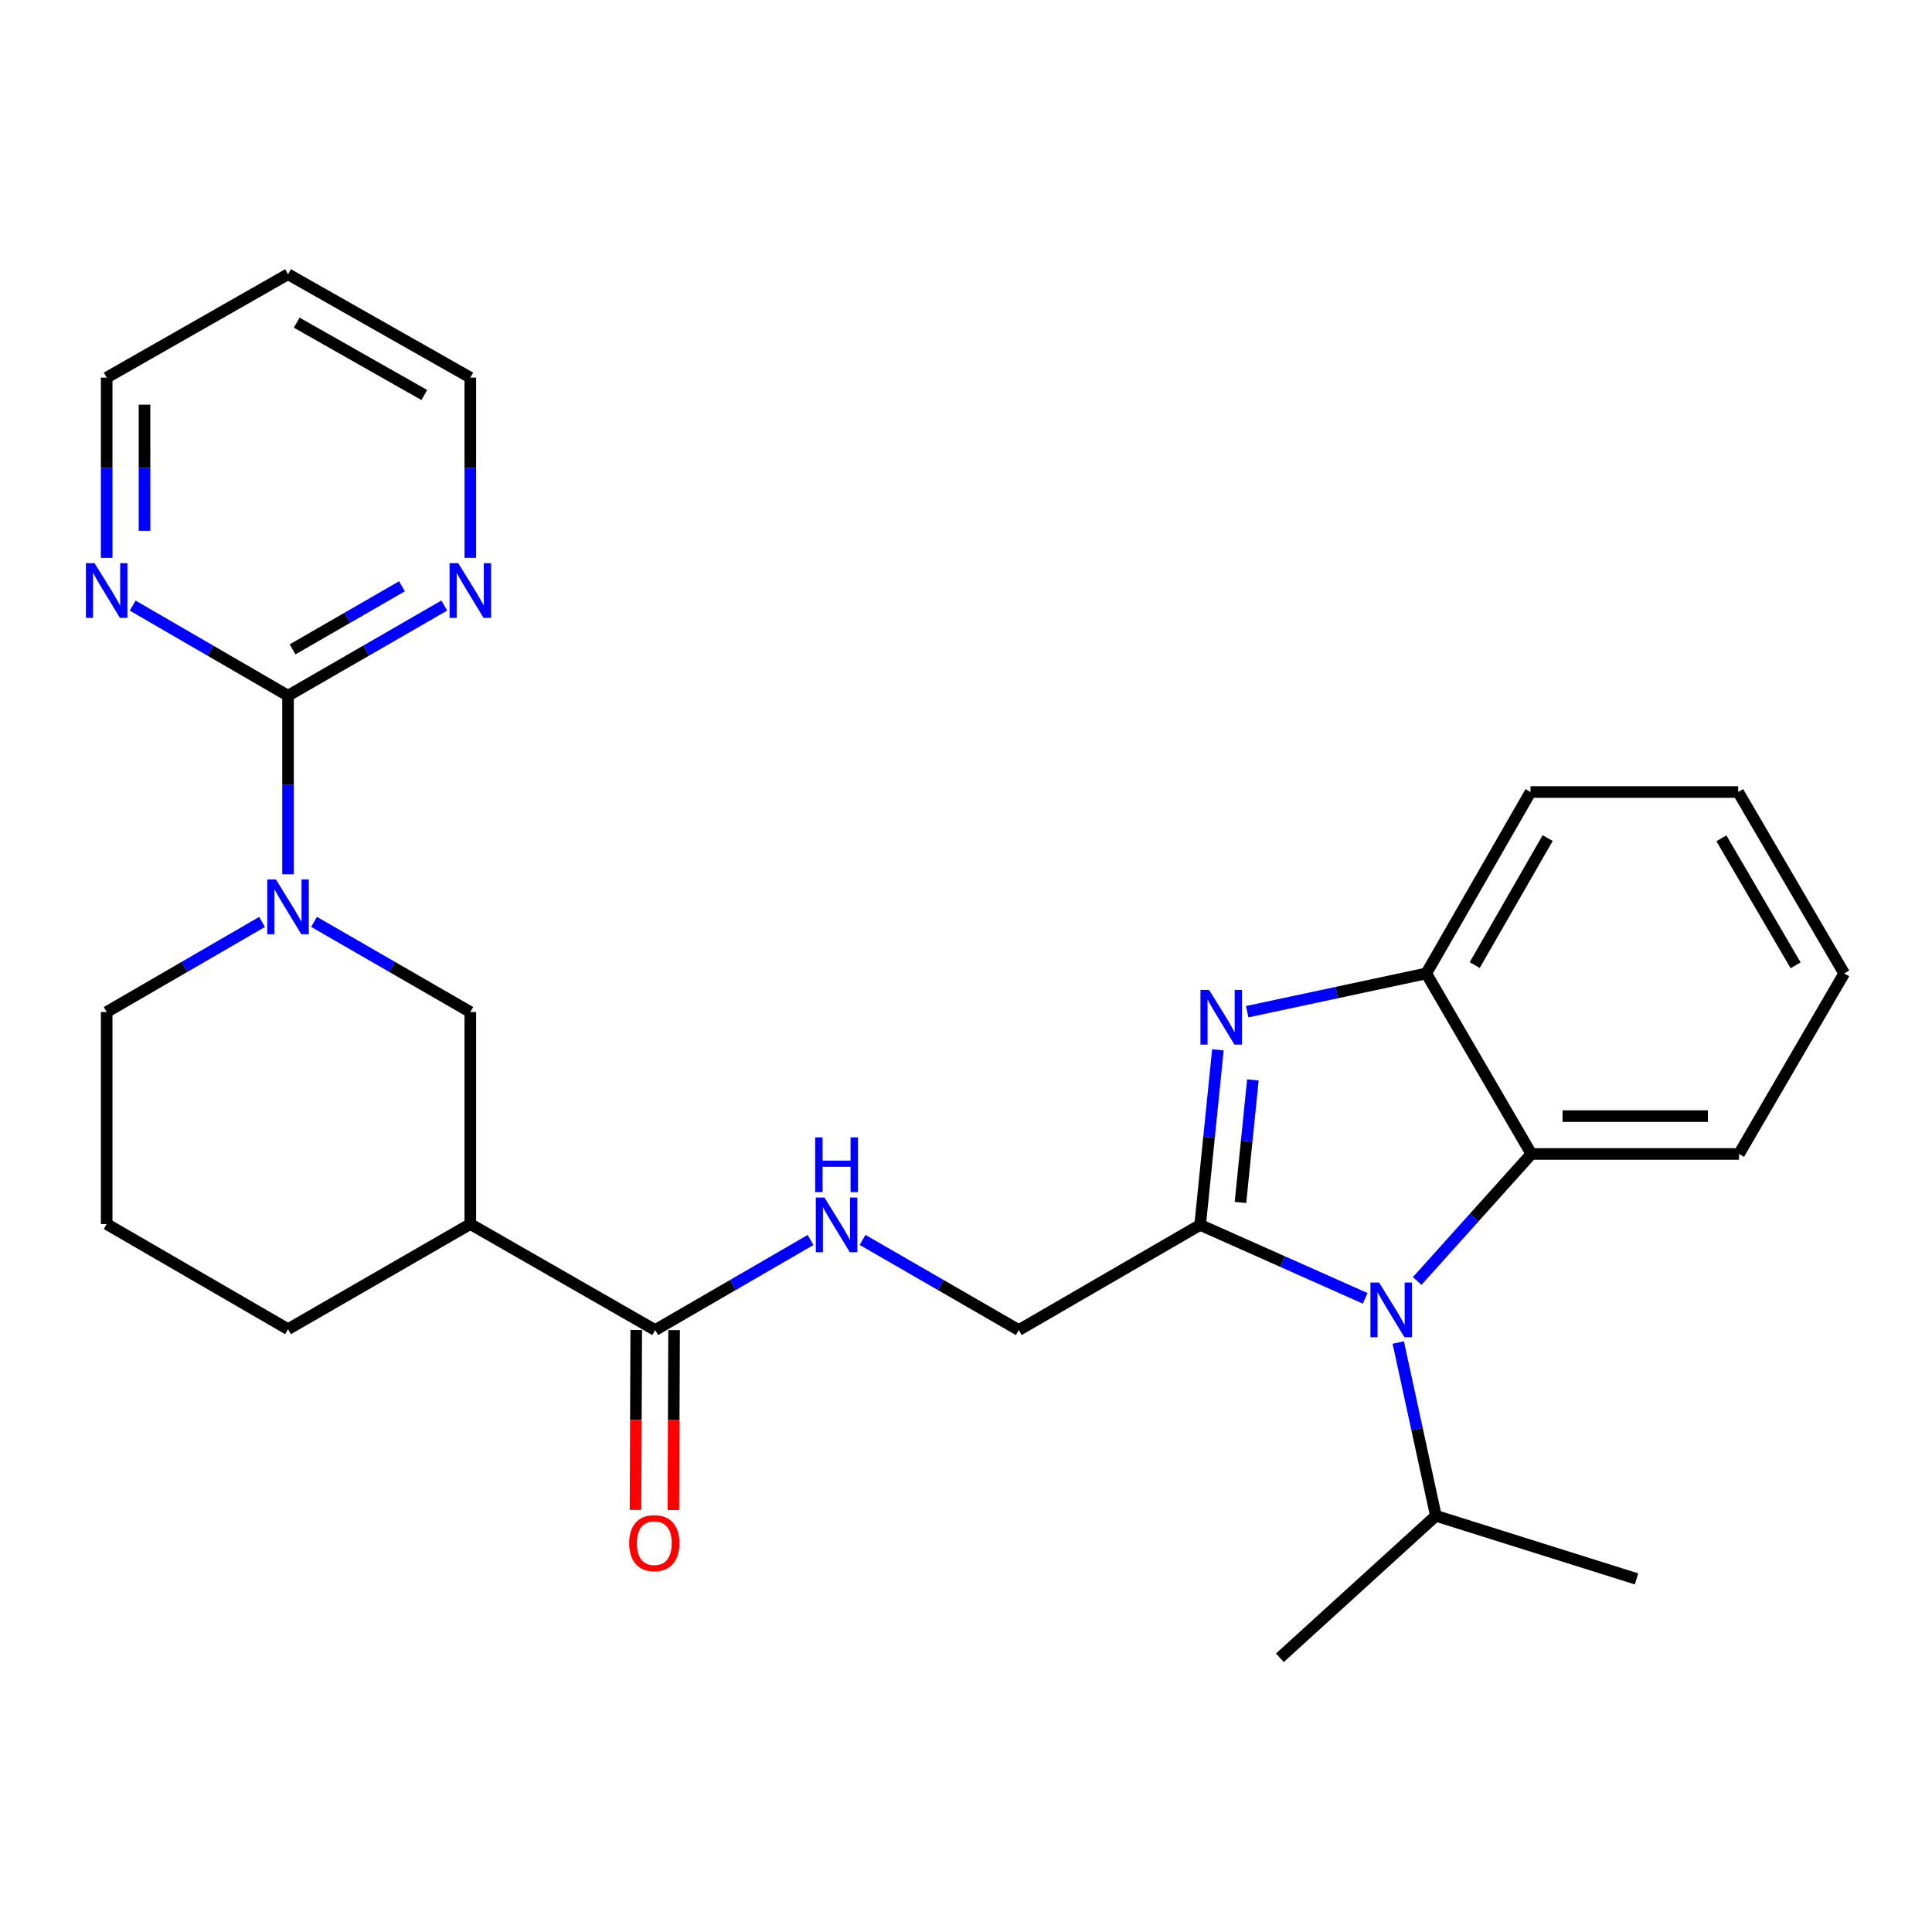 <?xml version='1.0' encoding='iso-8859-1'?>
<svg version='1.1' baseProfile='full'
              xmlns='http://www.w3.org/2000/svg'
                      xmlns:rdkit='http://www.rdkit.org/xml'
                      xmlns:xlink='http://www.w3.org/1999/xlink'
                  xml:space='preserve'
width='1000px' height='1000px' viewBox='0 0 1000 1000'>
<!-- END OF HEADER -->
<rect style='opacity:1.0;fill:#FFFFFF;stroke:none' width='1000' height='1000' x='0' y='0'> </rect>
<path class='bond-0' d='M 621.198,634.009 L 663.913,653.014' style='fill:none;fill-rule:evenodd;stroke:#000000;stroke-width:6px;stroke-linecap:butt;stroke-linejoin:miter;stroke-opacity:1' />
<path class='bond-0' d='M 663.913,653.014 L 706.627,672.019' style='fill:none;fill-rule:evenodd;stroke:#0000FF;stroke-width:6px;stroke-linecap:butt;stroke-linejoin:miter;stroke-opacity:1' />
<path class='bond-1' d='M 621.198,634.009 L 625.79,588.699' style='fill:none;fill-rule:evenodd;stroke:#000000;stroke-width:6px;stroke-linecap:butt;stroke-linejoin:miter;stroke-opacity:1' />
<path class='bond-1' d='M 625.79,588.699 L 630.381,543.388' style='fill:none;fill-rule:evenodd;stroke:#0000FF;stroke-width:6px;stroke-linecap:butt;stroke-linejoin:miter;stroke-opacity:1' />
<path class='bond-1' d='M 642.061,622.391 L 645.276,590.673' style='fill:none;fill-rule:evenodd;stroke:#000000;stroke-width:6px;stroke-linecap:butt;stroke-linejoin:miter;stroke-opacity:1' />
<path class='bond-1' d='M 645.276,590.673 L 648.49,558.956' style='fill:none;fill-rule:evenodd;stroke:#0000FF;stroke-width:6px;stroke-linecap:butt;stroke-linejoin:miter;stroke-opacity:1' />
<path class='bond-10' d='M 621.198,634.009 L 527.318,688.435' style='fill:none;fill-rule:evenodd;stroke:#000000;stroke-width:6px;stroke-linecap:butt;stroke-linejoin:miter;stroke-opacity:1' />
<path class='bond-4' d='M 733.526,663.036 L 763.082,630.161' style='fill:none;fill-rule:evenodd;stroke:#0000FF;stroke-width:6px;stroke-linecap:butt;stroke-linejoin:miter;stroke-opacity:1' />
<path class='bond-4' d='M 763.082,630.161 L 792.638,597.286' style='fill:none;fill-rule:evenodd;stroke:#000000;stroke-width:6px;stroke-linecap:butt;stroke-linejoin:miter;stroke-opacity:1' />
<path class='bond-14' d='M 723.738,694.887 L 733.472,739.733' style='fill:none;fill-rule:evenodd;stroke:#0000FF;stroke-width:6px;stroke-linecap:butt;stroke-linejoin:miter;stroke-opacity:1' />
<path class='bond-14' d='M 733.472,739.733 L 743.206,784.579' style='fill:none;fill-rule:evenodd;stroke:#000000;stroke-width:6px;stroke-linecap:butt;stroke-linejoin:miter;stroke-opacity:1' />
<path class='bond-5' d='M 645.543,523.654 L 691.888,513.753' style='fill:none;fill-rule:evenodd;stroke:#0000FF;stroke-width:6px;stroke-linecap:butt;stroke-linejoin:miter;stroke-opacity:1' />
<path class='bond-5' d='M 691.888,513.753 L 738.233,503.852' style='fill:none;fill-rule:evenodd;stroke:#000000;stroke-width:6px;stroke-linecap:butt;stroke-linejoin:miter;stroke-opacity:1' />
<path class='bond-2' d='M 162.55,477.158 L 202.992,500.488' style='fill:none;fill-rule:evenodd;stroke:#0000FF;stroke-width:6px;stroke-linecap:butt;stroke-linejoin:miter;stroke-opacity:1' />
<path class='bond-2' d='M 202.992,500.488 L 243.435,523.818' style='fill:none;fill-rule:evenodd;stroke:#000000;stroke-width:6px;stroke-linecap:butt;stroke-linejoin:miter;stroke-opacity:1' />
<path class='bond-3' d='M 149.087,452.499 L 149.087,406.291' style='fill:none;fill-rule:evenodd;stroke:#0000FF;stroke-width:6px;stroke-linecap:butt;stroke-linejoin:miter;stroke-opacity:1' />
<path class='bond-3' d='M 149.087,406.291 L 149.087,360.082' style='fill:none;fill-rule:evenodd;stroke:#000000;stroke-width:6px;stroke-linecap:butt;stroke-linejoin:miter;stroke-opacity:1' />
<path class='bond-29' d='M 135.634,477.192 L 95.425,500.505' style='fill:none;fill-rule:evenodd;stroke:#0000FF;stroke-width:6px;stroke-linecap:butt;stroke-linejoin:miter;stroke-opacity:1' />
<path class='bond-29' d='M 95.425,500.505 L 55.217,523.818' style='fill:none;fill-rule:evenodd;stroke:#000000;stroke-width:6px;stroke-linecap:butt;stroke-linejoin:miter;stroke-opacity:1' />
<path class='bond-11' d='M 149.087,360.082 L 189.529,336.753' style='fill:none;fill-rule:evenodd;stroke:#000000;stroke-width:6px;stroke-linecap:butt;stroke-linejoin:miter;stroke-opacity:1' />
<path class='bond-11' d='M 189.529,336.753 L 229.972,313.423' style='fill:none;fill-rule:evenodd;stroke:#0000FF;stroke-width:6px;stroke-linecap:butt;stroke-linejoin:miter;stroke-opacity:1' />
<path class='bond-11' d='M 151.433,336.118 L 179.743,319.787' style='fill:none;fill-rule:evenodd;stroke:#000000;stroke-width:6px;stroke-linecap:butt;stroke-linejoin:miter;stroke-opacity:1' />
<path class='bond-11' d='M 179.743,319.787 L 208.052,303.456' style='fill:none;fill-rule:evenodd;stroke:#0000FF;stroke-width:6px;stroke-linecap:butt;stroke-linejoin:miter;stroke-opacity:1' />
<path class='bond-12' d='M 149.087,360.082 L 108.878,336.769' style='fill:none;fill-rule:evenodd;stroke:#000000;stroke-width:6px;stroke-linecap:butt;stroke-linejoin:miter;stroke-opacity:1' />
<path class='bond-12' d='M 108.878,336.769 L 68.67,313.456' style='fill:none;fill-rule:evenodd;stroke:#0000FF;stroke-width:6px;stroke-linecap:butt;stroke-linejoin:miter;stroke-opacity:1' />
<path class='bond-17' d='M 792.638,597.286 L 900.119,597.286' style='fill:none;fill-rule:evenodd;stroke:#000000;stroke-width:6px;stroke-linecap:butt;stroke-linejoin:miter;stroke-opacity:1' />
<path class='bond-17' d='M 808.76,577.701 L 883.997,577.701' style='fill:none;fill-rule:evenodd;stroke:#000000;stroke-width:6px;stroke-linecap:butt;stroke-linejoin:miter;stroke-opacity:1' />
<path class='bond-27' d='M 792.638,597.286 L 738.233,503.852' style='fill:none;fill-rule:evenodd;stroke:#000000;stroke-width:6px;stroke-linecap:butt;stroke-linejoin:miter;stroke-opacity:1' />
<path class='bond-19' d='M 738.233,503.852 L 792.192,409.95' style='fill:none;fill-rule:evenodd;stroke:#000000;stroke-width:6px;stroke-linecap:butt;stroke-linejoin:miter;stroke-opacity:1' />
<path class='bond-19' d='M 763.309,499.525 L 801.079,433.793' style='fill:none;fill-rule:evenodd;stroke:#000000;stroke-width:6px;stroke-linecap:butt;stroke-linejoin:miter;stroke-opacity:1' />
<path class='bond-6' d='M 243.435,633.563 L 339.111,688.435' style='fill:none;fill-rule:evenodd;stroke:#000000;stroke-width:6px;stroke-linecap:butt;stroke-linejoin:miter;stroke-opacity:1' />
<path class='bond-8' d='M 243.435,633.563 L 243.435,523.818' style='fill:none;fill-rule:evenodd;stroke:#000000;stroke-width:6px;stroke-linecap:butt;stroke-linejoin:miter;stroke-opacity:1' />
<path class='bond-16' d='M 243.435,633.563 L 149.087,687.978' style='fill:none;fill-rule:evenodd;stroke:#000000;stroke-width:6px;stroke-linecap:butt;stroke-linejoin:miter;stroke-opacity:1' />
<path class='bond-7' d='M 339.111,688.435 L 379.33,665.122' style='fill:none;fill-rule:evenodd;stroke:#000000;stroke-width:6px;stroke-linecap:butt;stroke-linejoin:miter;stroke-opacity:1' />
<path class='bond-7' d='M 379.33,665.122 L 419.549,641.808' style='fill:none;fill-rule:evenodd;stroke:#0000FF;stroke-width:6px;stroke-linecap:butt;stroke-linejoin:miter;stroke-opacity:1' />
<path class='bond-13' d='M 329.318,688.396 L 329.129,734.959' style='fill:none;fill-rule:evenodd;stroke:#000000;stroke-width:6px;stroke-linecap:butt;stroke-linejoin:miter;stroke-opacity:1' />
<path class='bond-13' d='M 329.129,734.959 L 328.941,781.523' style='fill:none;fill-rule:evenodd;stroke:#FF0000;stroke-width:6px;stroke-linecap:butt;stroke-linejoin:miter;stroke-opacity:1' />
<path class='bond-13' d='M 348.903,688.475 L 348.715,735.038' style='fill:none;fill-rule:evenodd;stroke:#000000;stroke-width:6px;stroke-linecap:butt;stroke-linejoin:miter;stroke-opacity:1' />
<path class='bond-13' d='M 348.715,735.038 L 348.526,781.602' style='fill:none;fill-rule:evenodd;stroke:#FF0000;stroke-width:6px;stroke-linecap:butt;stroke-linejoin:miter;stroke-opacity:1' />
<path class='bond-9' d='M 446.464,641.778 L 486.891,665.107' style='fill:none;fill-rule:evenodd;stroke:#0000FF;stroke-width:6px;stroke-linecap:butt;stroke-linejoin:miter;stroke-opacity:1' />
<path class='bond-9' d='M 486.891,665.107 L 527.318,688.435' style='fill:none;fill-rule:evenodd;stroke:#000000;stroke-width:6px;stroke-linecap:butt;stroke-linejoin:miter;stroke-opacity:1' />
<path class='bond-21' d='M 243.435,288.741 L 243.435,242.098' style='fill:none;fill-rule:evenodd;stroke:#0000FF;stroke-width:6px;stroke-linecap:butt;stroke-linejoin:miter;stroke-opacity:1' />
<path class='bond-21' d='M 243.435,242.098 L 243.435,195.454' style='fill:none;fill-rule:evenodd;stroke:#000000;stroke-width:6px;stroke-linecap:butt;stroke-linejoin:miter;stroke-opacity:1' />
<path class='bond-20' d='M 55.217,288.741 L 55.217,242.098' style='fill:none;fill-rule:evenodd;stroke:#0000FF;stroke-width:6px;stroke-linecap:butt;stroke-linejoin:miter;stroke-opacity:1' />
<path class='bond-20' d='M 55.217,242.098 L 55.217,195.454' style='fill:none;fill-rule:evenodd;stroke:#000000;stroke-width:6px;stroke-linecap:butt;stroke-linejoin:miter;stroke-opacity:1' />
<path class='bond-20' d='M 74.803,274.748 L 74.803,242.098' style='fill:none;fill-rule:evenodd;stroke:#0000FF;stroke-width:6px;stroke-linecap:butt;stroke-linejoin:miter;stroke-opacity:1' />
<path class='bond-20' d='M 74.803,242.098 L 74.803,209.447' style='fill:none;fill-rule:evenodd;stroke:#000000;stroke-width:6px;stroke-linecap:butt;stroke-linejoin:miter;stroke-opacity:1' />
<path class='bond-23' d='M 743.206,784.579 L 662.469,858.058' style='fill:none;fill-rule:evenodd;stroke:#000000;stroke-width:6px;stroke-linecap:butt;stroke-linejoin:miter;stroke-opacity:1' />
<path class='bond-24' d='M 743.206,784.579 L 847.064,817.233' style='fill:none;fill-rule:evenodd;stroke:#000000;stroke-width:6px;stroke-linecap:butt;stroke-linejoin:miter;stroke-opacity:1' />
<path class='bond-15' d='M 55.217,523.818 L 55.217,633.563' style='fill:none;fill-rule:evenodd;stroke:#000000;stroke-width:6px;stroke-linecap:butt;stroke-linejoin:miter;stroke-opacity:1' />
<path class='bond-22' d='M 149.087,687.978 L 55.217,633.563' style='fill:none;fill-rule:evenodd;stroke:#000000;stroke-width:6px;stroke-linecap:butt;stroke-linejoin:miter;stroke-opacity:1' />
<path class='bond-25' d='M 900.119,597.286 L 954.545,503.852' style='fill:none;fill-rule:evenodd;stroke:#000000;stroke-width:6px;stroke-linecap:butt;stroke-linejoin:miter;stroke-opacity:1' />
<path class='bond-18' d='M 149.087,141.942 L 55.217,195.454' style='fill:none;fill-rule:evenodd;stroke:#000000;stroke-width:6px;stroke-linecap:butt;stroke-linejoin:miter;stroke-opacity:1' />
<path class='bond-30' d='M 149.087,141.942 L 243.435,195.454' style='fill:none;fill-rule:evenodd;stroke:#000000;stroke-width:6px;stroke-linecap:butt;stroke-linejoin:miter;stroke-opacity:1' />
<path class='bond-30' d='M 153.576,167.005 L 219.62,204.464' style='fill:none;fill-rule:evenodd;stroke:#000000;stroke-width:6px;stroke-linecap:butt;stroke-linejoin:miter;stroke-opacity:1' />
<path class='bond-26' d='M 792.192,409.95 L 899.673,409.95' style='fill:none;fill-rule:evenodd;stroke:#000000;stroke-width:6px;stroke-linecap:butt;stroke-linejoin:miter;stroke-opacity:1' />
<path class='bond-28' d='M 954.545,503.852 L 899.673,409.95' style='fill:none;fill-rule:evenodd;stroke:#000000;stroke-width:6px;stroke-linecap:butt;stroke-linejoin:miter;stroke-opacity:1' />
<path class='bond-28' d='M 929.404,499.648 L 890.994,433.917' style='fill:none;fill-rule:evenodd;stroke:#000000;stroke-width:6px;stroke-linecap:butt;stroke-linejoin:miter;stroke-opacity:1' />
<path  class='atom-1' d='M 713.813 663.841
L 723.093 678.841
Q 724.013 680.321, 725.493 683.001
Q 726.973 685.681, 727.053 685.841
L 727.053 663.841
L 730.813 663.841
L 730.813 692.161
L 726.933 692.161
L 716.973 675.761
Q 715.813 673.841, 714.573 671.641
Q 713.373 669.441, 713.013 668.761
L 713.013 692.161
L 709.333 692.161
L 709.333 663.841
L 713.813 663.841
' fill='#0000FF'/>
<path  class='atom-2' d='M 625.83 512.368
L 635.11 527.368
Q 636.03 528.848, 637.51 531.528
Q 638.99 534.208, 639.07 534.368
L 639.07 512.368
L 642.83 512.368
L 642.83 540.688
L 638.95 540.688
L 628.99 524.288
Q 627.83 522.368, 626.59 520.168
Q 625.39 517.968, 625.03 517.288
L 625.03 540.688
L 621.35 540.688
L 621.35 512.368
L 625.83 512.368
' fill='#0000FF'/>
<path  class='atom-3' d='M 142.827 455.232
L 152.107 470.232
Q 153.027 471.712, 154.507 474.392
Q 155.987 477.072, 156.067 477.232
L 156.067 455.232
L 159.827 455.232
L 159.827 483.552
L 155.947 483.552
L 145.987 467.152
Q 144.827 465.232, 143.587 463.032
Q 142.387 460.832, 142.027 460.152
L 142.027 483.552
L 138.347 483.552
L 138.347 455.232
L 142.827 455.232
' fill='#0000FF'/>
<path  class='atom-10' d='M 426.742 619.849
L 436.022 634.849
Q 436.942 636.329, 438.422 639.009
Q 439.902 641.689, 439.982 641.849
L 439.982 619.849
L 443.742 619.849
L 443.742 648.169
L 439.862 648.169
L 429.902 631.769
Q 428.742 629.849, 427.502 627.649
Q 426.302 625.449, 425.942 624.769
L 425.942 648.169
L 422.262 648.169
L 422.262 619.849
L 426.742 619.849
' fill='#0000FF'/>
<path  class='atom-10' d='M 421.922 588.697
L 425.762 588.697
L 425.762 600.737
L 440.242 600.737
L 440.242 588.697
L 444.082 588.697
L 444.082 617.017
L 440.242 617.017
L 440.242 603.937
L 425.762 603.937
L 425.762 617.017
L 421.922 617.017
L 421.922 588.697
' fill='#0000FF'/>
<path  class='atom-12' d='M 237.175 291.496
L 246.455 306.496
Q 247.375 307.976, 248.855 310.656
Q 250.335 313.336, 250.415 313.496
L 250.415 291.496
L 254.175 291.496
L 254.175 319.816
L 250.295 319.816
L 240.335 303.416
Q 239.175 301.496, 237.935 299.296
Q 236.735 297.096, 236.375 296.416
L 236.375 319.816
L 232.695 319.816
L 232.695 291.496
L 237.175 291.496
' fill='#0000FF'/>
<path  class='atom-13' d='M 48.957 291.496
L 58.237 306.496
Q 59.157 307.976, 60.637 310.656
Q 62.117 313.336, 62.197 313.496
L 62.197 291.496
L 65.957 291.496
L 65.957 319.816
L 62.077 319.816
L 52.117 303.416
Q 50.957 301.496, 49.717 299.296
Q 48.517 297.096, 48.157 296.416
L 48.157 319.816
L 44.477 319.816
L 44.477 291.496
L 48.957 291.496
' fill='#0000FF'/>
<path  class='atom-14' d='M 325.665 798.717
Q 325.665 791.917, 329.025 788.117
Q 332.385 784.317, 338.665 784.317
Q 344.945 784.317, 348.305 788.117
Q 351.665 791.917, 351.665 798.717
Q 351.665 805.597, 348.265 809.517
Q 344.865 813.397, 338.665 813.397
Q 332.425 813.397, 329.025 809.517
Q 325.665 805.637, 325.665 798.717
M 338.665 810.197
Q 342.985 810.197, 345.305 807.317
Q 347.665 804.397, 347.665 798.717
Q 347.665 793.157, 345.305 790.357
Q 342.985 787.517, 338.665 787.517
Q 334.345 787.517, 331.985 790.317
Q 329.665 793.117, 329.665 798.717
Q 329.665 804.437, 331.985 807.317
Q 334.345 810.197, 338.665 810.197
' fill='#FF0000'/>
</svg>

